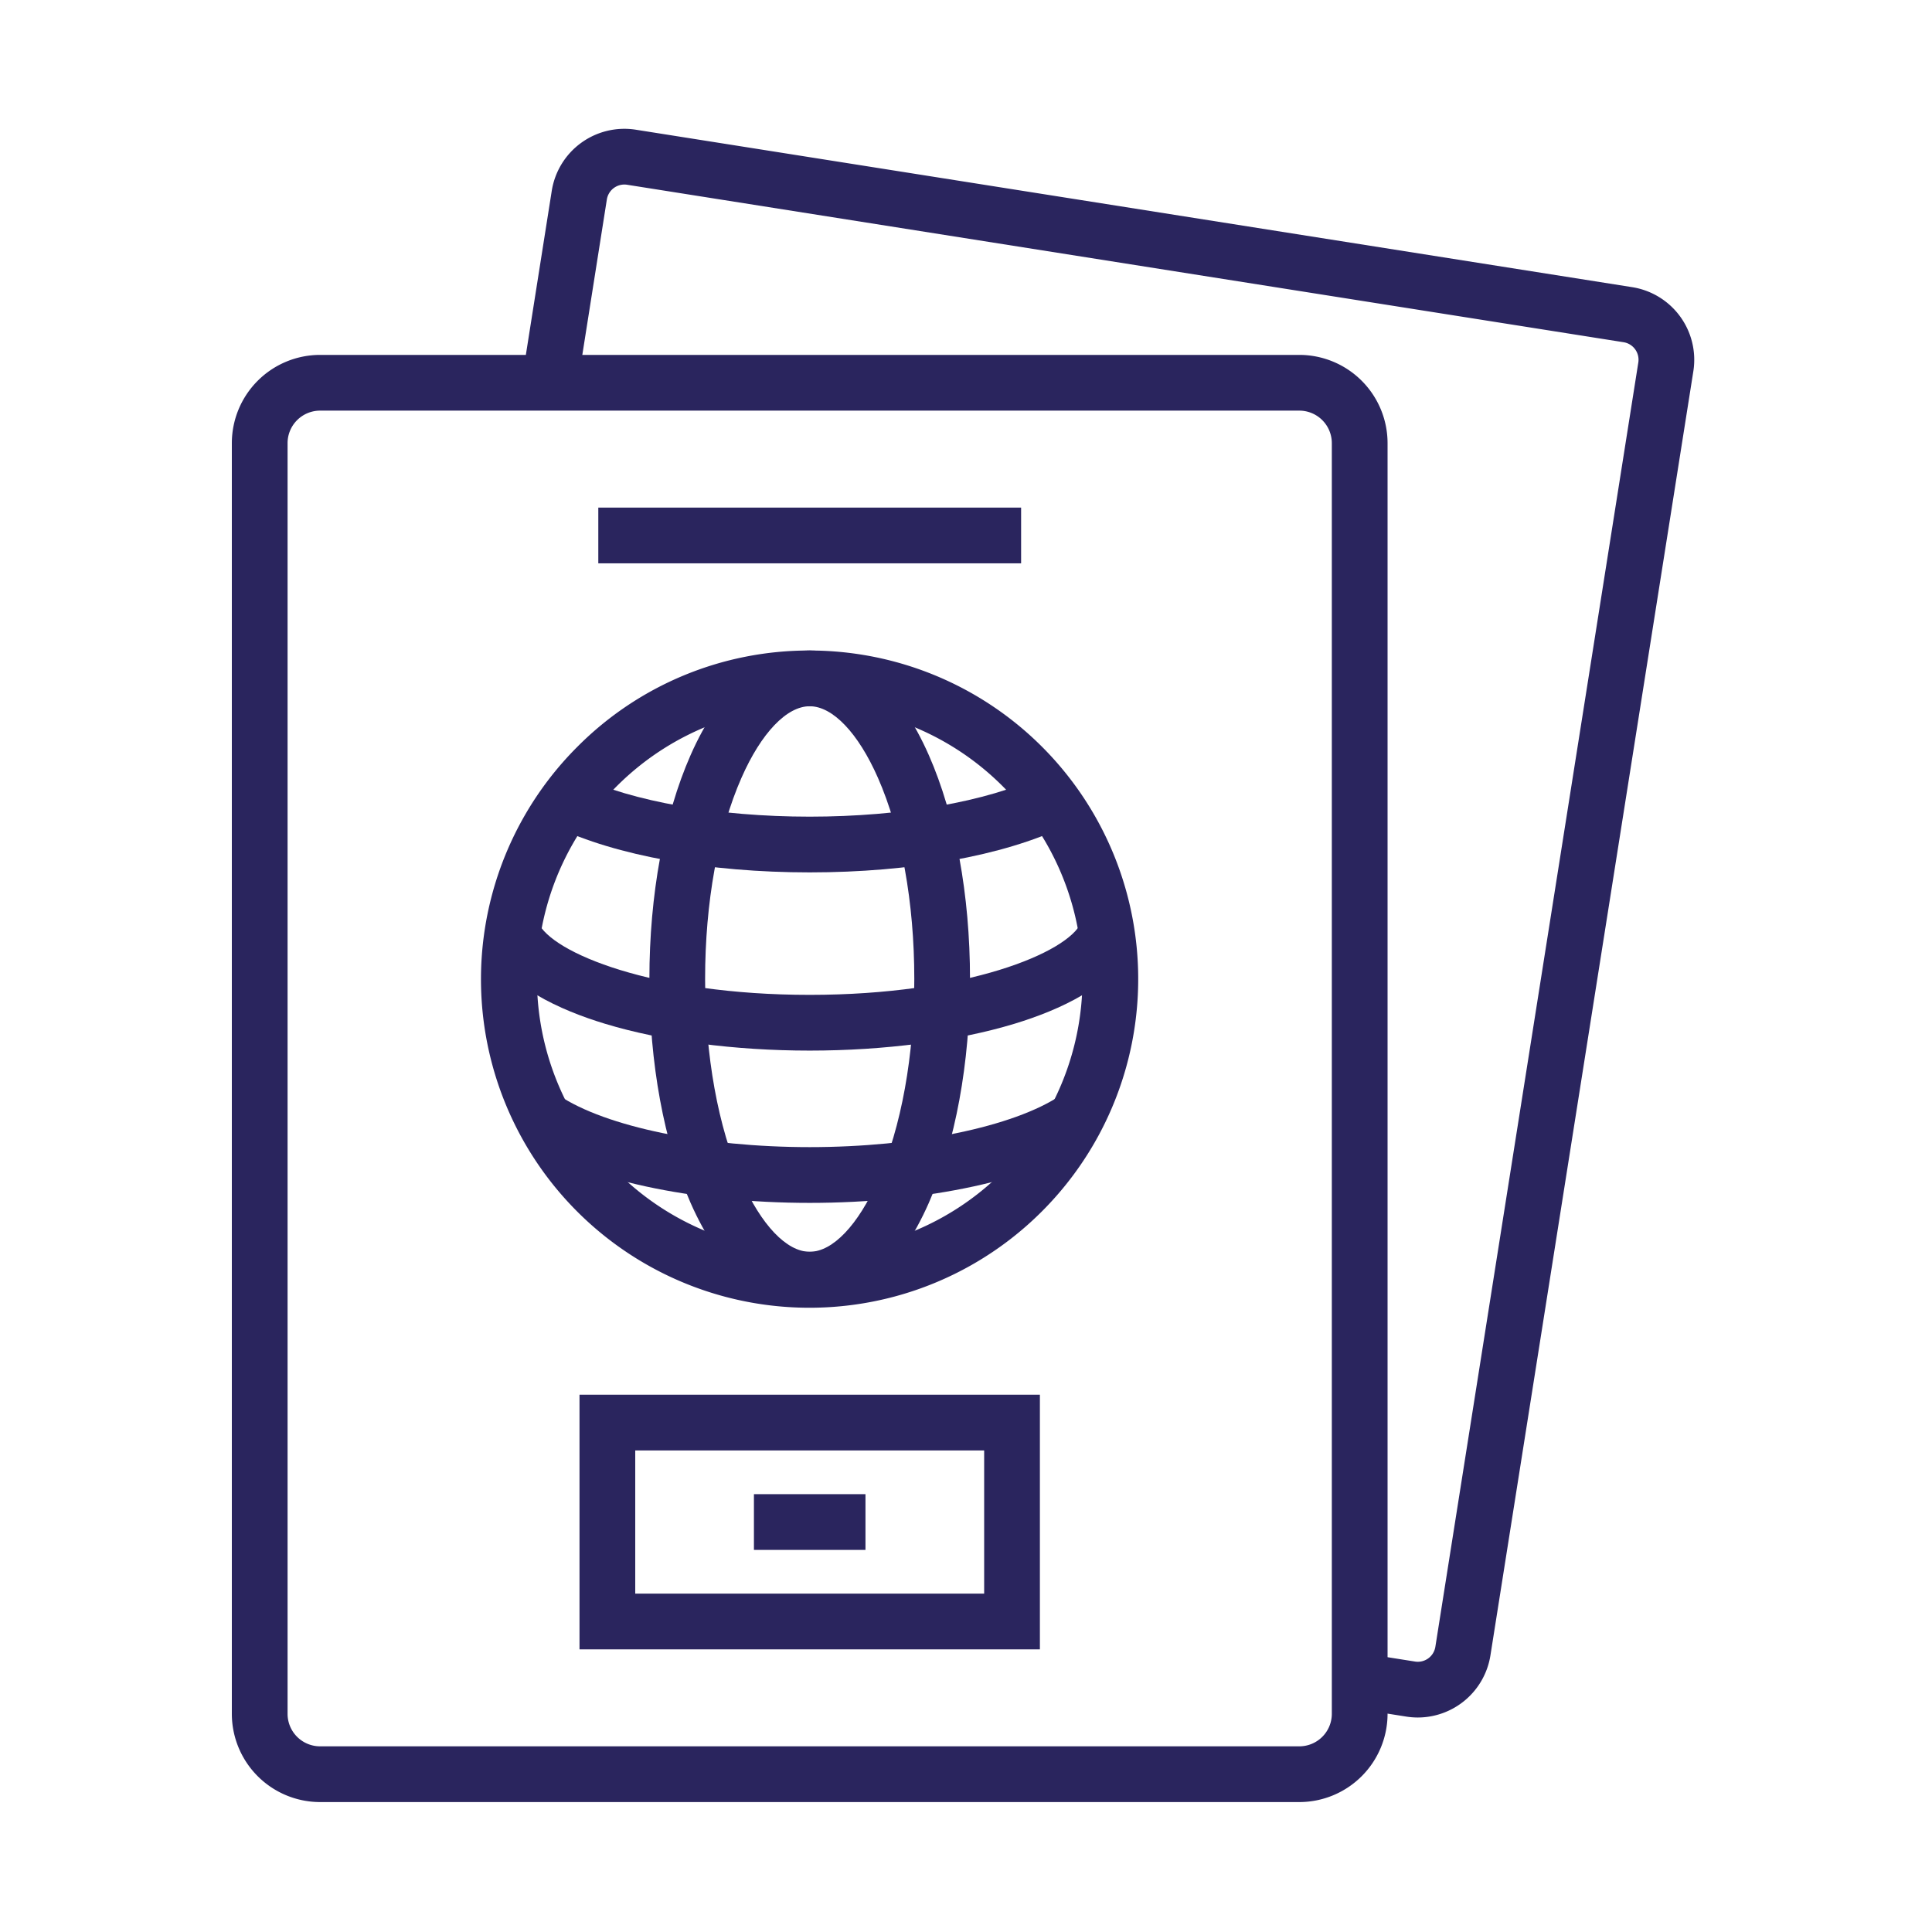 <svg xmlns="http://www.w3.org/2000/svg" xmlns:xlink="http://www.w3.org/1999/xlink" width="300" height="300" viewBox="0 0 300 300"><defs><clipPath id="clip-path"><rect id="Rectangle_920" data-name="Rectangle 920" width="300" height="300" transform="translate(-18993 -6677)" fill="#fff" stroke="#707070" stroke-width="1"></rect></clipPath></defs><g id="Mask_Group_296" data-name="Mask Group 296" transform="translate(18993 6677)" clip-path="url(#clip-path)"><g id="Group_3471" data-name="Group 3471" transform="translate(-18956.754 -6656.754)"><g id="Group_3472" data-name="Group 3472" transform="translate(-0.246 -0.246)"><path id="Rectangle_742" data-name="Rectangle 742" d="M12.7-1H164.76a13.714,13.714,0,0,1,13.7,13.7V210.016a13.714,13.714,0,0,1-13.7,13.7H12.7A13.714,13.714,0,0,1-1,210.016V12.7A13.714,13.714,0,0,1,12.7-1ZM164.76,215.061a5.051,5.051,0,0,0,5.045-5.045V12.7a5.051,5.051,0,0,0-5.045-5.045H12.7A5.051,5.051,0,0,0,7.654,12.7V210.016a5.051,5.051,0,0,0,5.045,5.045Z" transform="translate(1 36.108)" fill="#2a255e"></path><path id="Rectangle_743" data-name="Rectangle 743" d="M-1-1H70.488V38.542H-1ZM61.834,7.654H7.654V29.888H61.834Z" transform="translate(54.986 197.57)" fill="#2a255e"></path><path id="Line_374" data-name="Line 374" d="M17.32,7.654H0V-1H17.32Z" transform="translate(81.07 213.014)" fill="#2a255e"></path><path id="Line_375" data-name="Line 375" d="M65.653,7.654H0V-1H65.653Z" transform="translate(56.904 59.82)" fill="#2a255e"></path><path id="Ellipse_115" data-name="Ellipse 115" d="M50.01-1A51.01,51.01,0,0,1,86.08,86.08,51.01,51.01,0,1,1,13.941,13.941,50.676,50.676,0,0,1,50.01-1Zm0,93.367A42.357,42.357,0,1,0,7.654,50.01,42.4,42.4,0,0,0,50.01,92.367Z" transform="translate(39.72 82.012)" fill="#2a255e"></path><path id="Path_38057" data-name="Path 38057" d="M62.215,57.461c-11.641,0-22.936-1.482-31.806-4.174C23.6,51.221,14.9,47.412,12.1,41l7.932-3.46C22.1,42.263,37.9,48.807,62.215,48.807s40.128-6.546,42.183-11.271l7.936,3.451c-2.791,6.417-11.493,10.228-18.3,12.3C85.159,55.977,73.86,57.461,62.215,57.461Z" transform="translate(27.512 85.675)" fill="#2a255e"></path><path id="Path_38058" data-name="Path 38058" d="M54.722,45.682c-15.661,0-30.072-2.594-39.536-7.117l3.731-7.808c8.217,3.927,21.6,6.271,35.805,6.271s27.588-2.344,35.8-6.271l3.731,7.808C84.794,43.088,70.384,45.682,54.722,45.682Z" transform="translate(35.008 69.782)" fill="#2a255e"></path><path id="Path_38059" data-name="Path 38059" d="M57.7,62.6c-18.228,0-35-3.638-43.767-9.493l4.806-7.2c7.31,4.882,22.6,8.036,38.961,8.036s31.647-3.154,38.958-8.036l4.806,7.2C92.692,58.961,75.923,62.6,57.7,62.6Z" transform="translate(32.033 104.183)" fill="#2a255e"></path><path id="Path_38060" data-name="Path 38060" d="M44.75,24.808c7.314,0,13.886,5.773,18.5,16.255,4.122,9.355,6.392,21.7,6.392,34.755s-2.27,25.4-6.392,34.755c-4.619,10.482-11.19,16.255-18.5,16.255s-13.886-5.773-18.5-16.255c-4.122-9.355-6.392-21.7-6.392-34.755s2.27-25.4,6.392-34.755C30.864,30.581,37.436,24.808,44.75,24.808Zm0,93.367c3.568,0,7.526-4.146,10.585-11.09,3.648-8.279,5.657-19.383,5.657-31.266s-2.009-22.987-5.657-31.266c-3.06-6.944-7.017-11.09-10.585-11.09s-7.526,4.146-10.585,11.09c-3.648,8.279-5.657,19.383-5.657,31.266s2.009,22.987,5.657,31.266C37.225,114.029,41.182,118.175,44.75,118.175Z" transform="translate(44.98 56.202)" fill="#2a255e"></path><path id="Path_38061" data-name="Path 38061" d="M152.888,246.693a11.424,11.424,0,0,1-1.778-.139l-7.935-1.254,1.351-8.548,7.932,1.254a2.759,2.759,0,0,0,3.146-2.29L187.119,36.283a2.754,2.754,0,0,0-2.287-3.143L30.1,8.689a2.753,2.753,0,0,0-3.146,2.284l-4.6,29.14L13.8,38.762,18.4,9.621A11.417,11.417,0,0,1,31.449.141L186.184,24.593a11.42,11.42,0,0,1,9.483,13.038L164.152,237.071A11.435,11.435,0,0,1,152.888,246.693Z" transform="translate(31.278 0)" fill="#2a255e"></path></g></g></g></svg>